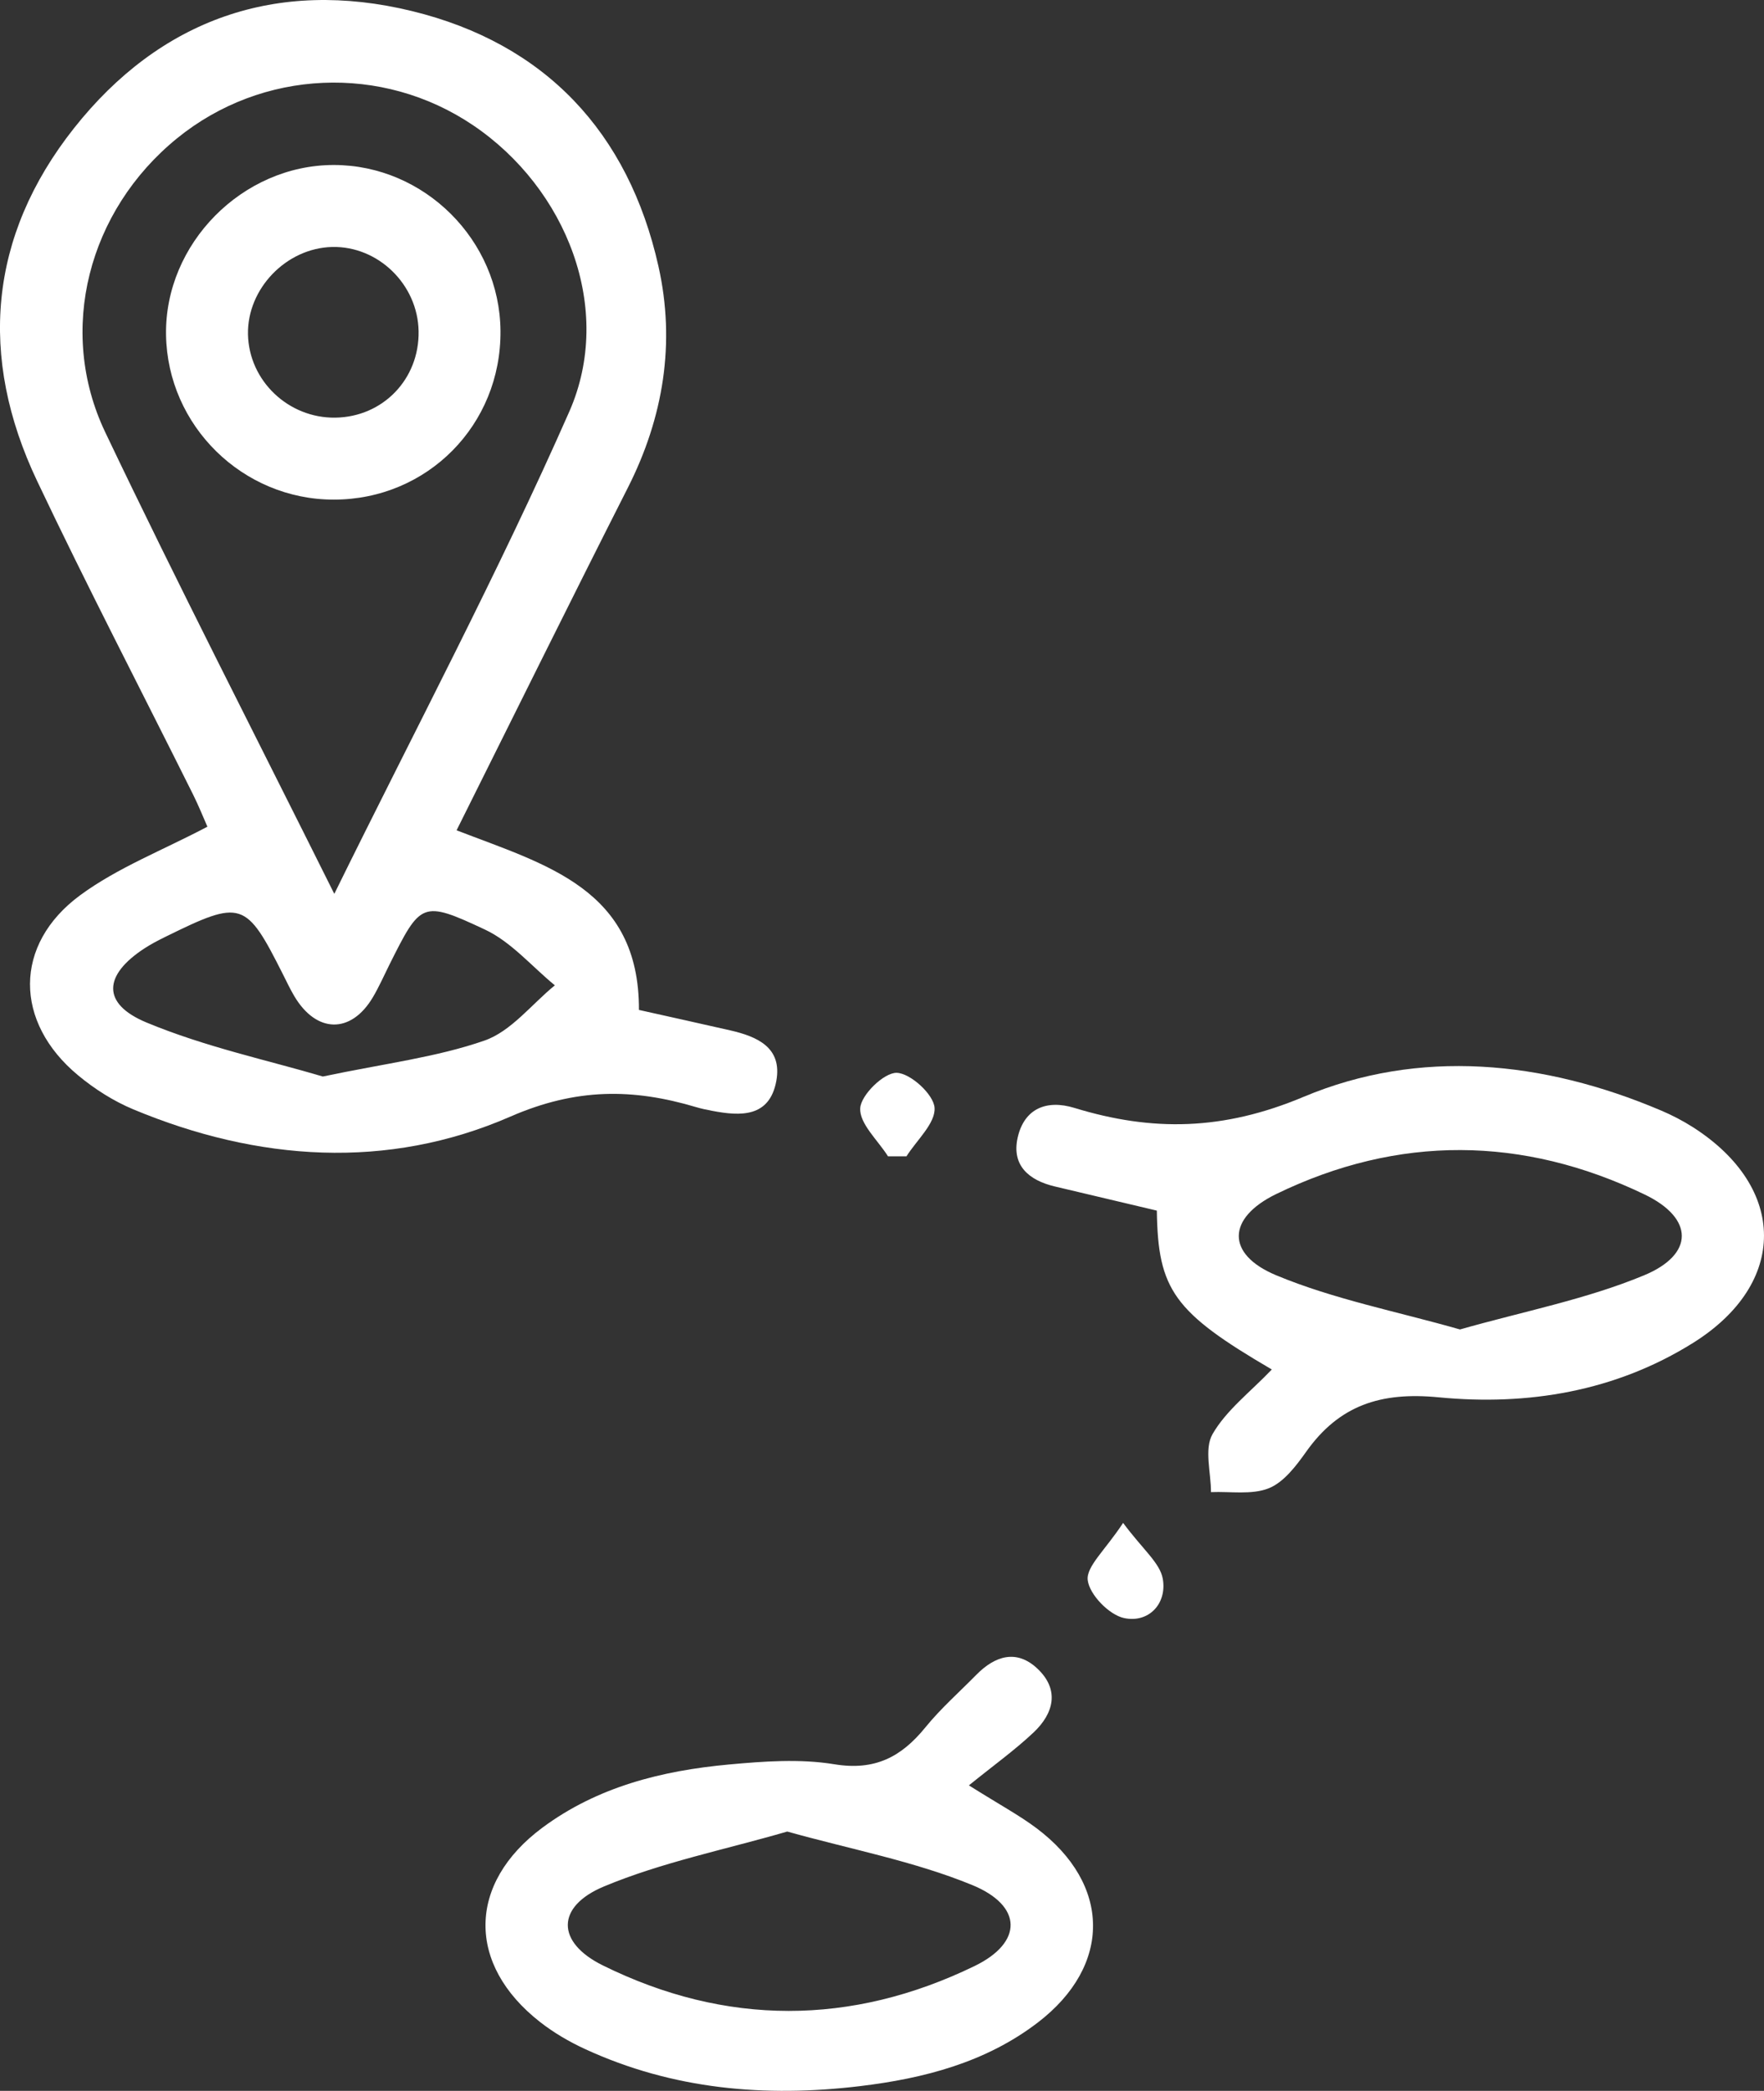 <svg xmlns="http://www.w3.org/2000/svg" id="Laag_1" data-name="Laag 1" viewBox="0 0 57.732 68.42"><rect x="0" y="0" width="57.732" height="68.42" fill="#333333" stroke="none"/><path d="M22.784,36.229c.17.051.345.087.52.12.938.181,1.882.219,2.103-.976.201-1.094-.621-1.453-1.509-1.656-.989-.225-1.979-.444-2.987-.669.015-3.967-3.058-4.752-5.968-5.878,1.903-3.811,3.732-7.516,5.601-11.202,1.173-2.314,1.567-4.752,1.005-7.257-.984-4.385-3.711-7.288-8.068-8.349C9.06-.715,5.242.628,2.419,4.198-.372,7.728-.713,11.678,1.214,15.738c1.638,3.453,3.404,6.846,5.108,10.268.189.38.346.776.466,1.046-1.463.772-2.938,1.34-4.166,2.244-2.189,1.613-2.162,4.154-.066,5.892.54.449,1.161.844,1.808,1.114,4.075,1.7,8.319,1.989,12.334.239,2.166-.945,4.02-.927,6.086-.312ZM3.446,14.148c-1.595-3.344-.547-7.266,2.345-9.619,2.784-2.265,6.717-2.44,9.691-.431,3.06,2.066,4.627,6.017,3.149,9.373-2.321,5.268-5.028,10.367-7.69,15.779-2.609-5.237-5.127-10.134-7.495-15.102ZM10.566,35.227c-1.766-.524-3.846-.965-5.775-1.769-1.474-.614-1.404-1.55-.066-2.422.222-.145.459-.268.698-.385,2.485-1.223,2.624-1.177,3.839,1.236.12.237.233.479.368.707.723,1.223,1.855,1.245,2.57.045.203-.342.364-.709.542-1.066,1.026-2.049,1.061-2.124,3.13-1.154.858.402,1.53,1.204,2.287,1.824-.761.621-1.43,1.503-2.301,1.807-1.57.547-3.26.749-5.292,1.177Z" fill="#fff" stroke-width="0"></path><path d="M55.412,36.889c-.335-.214-.694-.4-1.061-.555-3.843-1.629-7.899-2.034-11.69-.441-2.632,1.106-4.951,1.141-7.499.361-.911-.279-1.643.021-1.857.976-.203.909.371,1.394,1.214,1.594,1.121.264,2.24.53,3.342.791.036,2.597.558,3.325,3.763,5.199-.709.742-1.49,1.332-1.94,2.114-.278.483-.051,1.256-.051,1.899.636-.027,1.332.096,1.891-.126.492-.197.896-.732,1.226-1.198,1.081-1.522,2.443-1.962,4.332-1.779,2.911.283,5.787-.189,8.333-1.783,3.1-1.941,3.079-5.079-.003-7.052ZM53.807,41.732c-1.889.785-3.941,1.179-6.025,1.772-2.081-.594-4.134-.988-6.022-1.776-1.64-.686-1.608-1.871.009-2.656,3.996-1.941,8.072-1.901,12.059.017,1.615.777,1.628,1.958-.021,2.643Z" fill="#fff" stroke-width="0"></path><path d="M33.925,59.826c-.564-.424-1.193-.76-2.215-1.403.811-.657,1.501-1.152,2.114-1.729.666-.627.862-1.402.126-2.094-.681-.639-1.386-.416-1.995.203-.561.57-1.167,1.104-1.67,1.723-.786.967-1.653,1.424-2.978,1.206-1.122-.184-2.309-.097-3.455.008-2.188.202-4.298.728-6.103,2.069-2.453,1.822-2.482,4.475-.075,6.357.45.352.959.649,1.479.888,2.869,1.321,5.892,1.583,8.99,1.211,2.096-.252,4.117-.775,5.824-2.083,2.428-1.862,2.4-4.521-.042-6.356ZM31.895,64.335c-4.03,1.956-8.146,1.967-12.17-.023-1.526-.755-1.533-1.924.043-2.582,1.888-.788,3.934-1.198,5.997-1.796,2.101.587,4.154.972,6.048,1.748,1.664.68,1.673,1.882.082,2.653Z" fill="#fff" stroke-width="0"></path><path d="M29.667,37.838c.335-.531.952-1.08.919-1.587-.027-.436-.789-1.134-1.24-1.145-.416-.009-1.169.722-1.193,1.159-.028.506.578,1.047.909,1.573h.605Z" fill="#fff" stroke-width="0"></path><path d="M36.757,49.834c-.591.899-1.212,1.428-1.158,1.875.058.474.701,1.135,1.189,1.239.806.172,1.412-.471,1.267-1.287-.093-.521-.655-.959-1.298-1.827Z" fill="#fff" stroke-width="0"></path><path d="M16.38,10.829c-.023-2.971-2.49-5.427-5.452-5.43-2.994-.002-5.541,2.574-5.494,5.558.046,2.976,2.506,5.393,5.489,5.392,3.065,0,5.482-2.445,5.457-5.52ZM10.976,13.667c-1.539.022-2.829-1.208-2.86-2.725-.03-1.494,1.252-2.824,2.754-2.86,1.508-.035,2.804,1.228,2.83,2.757.027,1.566-1.167,2.805-2.724,2.828Z" fill="#fff" stroke-width="0"></path></svg>